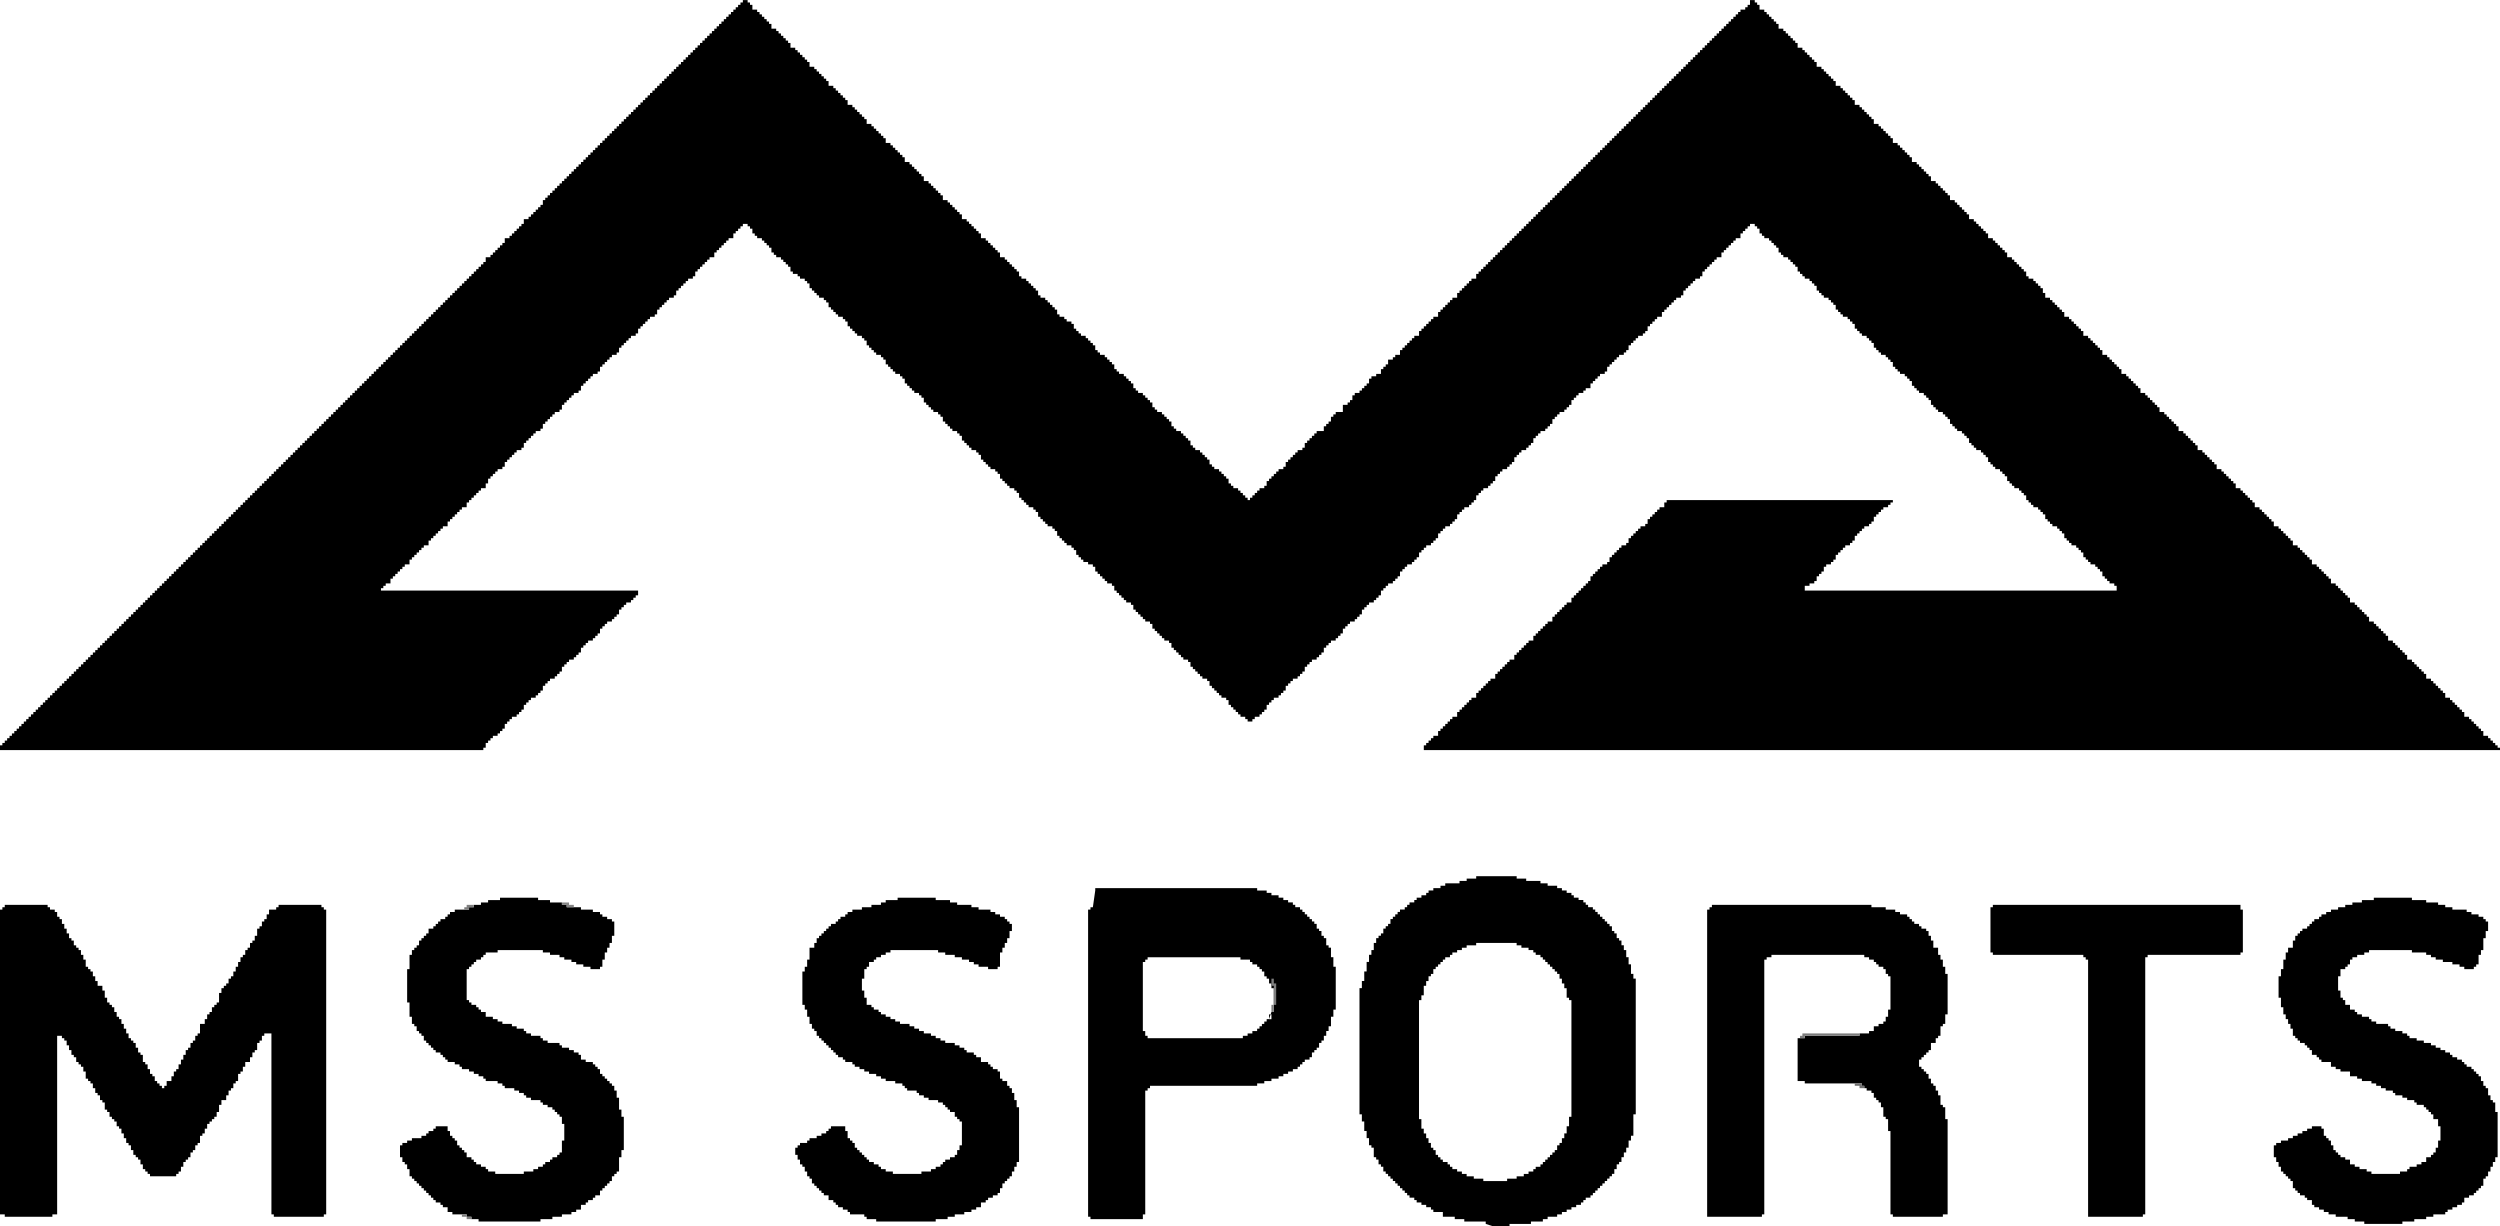 <?xml version="1.0" encoding="UTF-8"?>
<!DOCTYPE svg PUBLIC "-//W3C//DTD SVG 1.1//EN" "http://www.w3.org/Graphics/SVG/1.1/DTD/svg11.dtd">
<!-- Creator: CorelDRAW 2017 -->
<svg xmlns="http://www.w3.org/2000/svg" xml:space="preserve" width="127mm" height="62.3mm" version="1.1" style="shape-rendering:geometricPrecision; text-rendering:geometricPrecision; image-rendering:optimizeQuality; fill-rule:evenodd; clip-rule:evenodd"
viewBox="0 0 1050 515"
 xmlns:xlink="http://www.w3.org/1999/xlink">
 <defs>
  <style type="text/css">
   <![CDATA[
    .fil0 {fill:black}
    .fil5 {fill:#717171}
    .fil1 {fill:#7C7C7C}
    .fil2 {fill:#7E7E7E}
    .fil4 {fill:#7F7F7F}
    .fil3 {fill:#858585}
   ]]>
  </style>
 </defs>
 <g id="Layer_x0020_1">
  <g id="_1874160366080">
   <polygon class="fil0" points="0,315 203,315 203,314 204,314 204,313 204,313 204,312 205,312 205,311 206,311 206,310 207,310 207,309 208,309 208,309 209,309 209,308 210,308 210,307 211,307 211,306 212,306 212,305 212,305 212,304 213,304 213,303 214,303 214,302 215,302 215,301 216,301 216,301 217,301 217,300 218,300 218,299 219,299 219,298 220,298 220,297 220,297 220,296 221,296 221,295 222,295 222,294 223,294 223,293 224,293 224,293 225,293 225,292 226,292 226,291 227,291 227,290 228,290 228,289 228,289 228,288 229,288 229,287 230,287 230,286 231,286 231,285 232,285 232,285 233,285 233,284 234,284 234,283 235,283 235,282 236,282 236,281 236,281 236,280 237,280 237,279 238,279 238,278 239,278 239,277 240,277 240,277 241,277 241,276 242,276 242,275 243,275 243,274 244,274 244,273 244,273 244,272 245,272 245,271 246,271 246,270 247,270 247,269 248,269 248,269 249,269 249,268 250,268 250,267 251,267 251,266 252,266 252,265 252,265 252,264 253,264 253,263 254,263 254,262 255,262 255,261 256,261 256,261 257,261 257,260 258,260 258,259 259,259 259,258 260,258 260,257 260,257 260,256 261,256 261,255 262,255 262,254 263,254 263,253 264,253 264,253 265,253 265,252 266,252 266,251 267,251 267,250 268,250 268,249 268,249 268,248 160,248 160,247 161,247 161,246 162,246 162,245 163,245 163,245 164,245 164,244 164,244 164,243 165,243 165,242 166,242 166,241 167,241 167,240 168,240 168,239 169,239 169,238 170,238 170,237 171,237 171,237 172,237 172,236 172,236 172,235 173,235 173,234 174,234 174,233 175,233 175,232 176,232 176,231 177,231 177,230 178,230 178,229 179,229 179,229 180,229 180,228 180,228 180,227 181,227 181,226 182,226 182,225 183,225 183,224 184,224 184,223 185,223 185,222 186,222 186,221 187,221 187,221 188,221 188,220 188,220 188,219 189,219 189,218 190,218 190,217 191,217 191,216 192,216 192,215 193,215 193,214 194,214 194,213 195,213 195,213 196,213 196,212 196,212 196,211 197,211 197,210 198,210 198,209 199,209 199,208 200,208 200,207 201,207 201,206 202,206 202,205 203,205 203,205 204,205 204,204 204,204 204,203 205,203 205,201 206,201 206,200 207,200 207,199 208,199 208,198 209,198 209,197 210,197 210,197 211,197 211,196 212,196 212,195 212,195 212,194 213,194 213,193 214,193 214,192 215,192 215,191 216,191 216,190 217,190 217,189 218,189 218,189 219,189 219,188 220,188 220,187 220,187 220,186 221,186 221,185 222,185 222,184 223,184 223,183 224,183 224,182 225,182 225,181 226,181 226,181 227,181 227,180 228,180 228,179 228,179 228,178 229,178 229,177 230,177 230,176 231,176 231,175 232,175 232,174 233,174 233,173 234,173 234,173 235,173 235,172 236,172 236,171 236,171 236,170 237,170 237,169 238,169 238,168 239,168 239,167 240,167 240,166 241,166 241,165 242,165 242,165 243,165 243,164 244,164 244,163 244,163 244,162 245,162 245,161 246,161 246,160 247,160 247,159 248,159 248,158 249,158 249,157 250,157 250,157 251,157 251,156 252,156 252,155 252,155 252,154 253,154 253,153 254,153 254,152 255,152 255,151 256,151 256,150 257,150 257,149 258,149 258,149 259,149 259,148 260,148 260,147 260,147 260,146 261,146 261,145 262,145 262,144 263,144 263,143 264,143 264,142 265,142 265,141 266,141 266,141 267,141 267,140 268,140 268,139 268,139 268,138 269,138 269,137 270,137 270,136 271,136 271,135 272,135 272,134 273,134 273,133 274,133 274,133 275,133 275,132 276,132 276,131 276,131 276,130 277,130 277,129 278,129 278,128 279,128 279,127 280,127 280,126 281,126 281,125 282,125 282,125 283,125 283,124 284,124 284,123 284,123 284,122 285,122 285,121 286,121 286,120 287,120 287,119 288,119 288,118 289,118 289,117 290,117 290,117 291,117 291,116 292,116 292,115 292,115 292,114 293,114 293,113 294,113 294,112 295,112 295,111 296,111 296,110 297,110 297,109 298,109 298,108 299,108 299,108 300,108 300,107 300,107 300,106 301,106 301,105 302,105 302,104 303,104 303,103 304,103 304,102 305,102 305,101 306,101 306,100 307,100 307,100 308,100 308,99 308,99 308,98 309,98 309,97 310,97 310,96 311,96 311,95 312,95 312,94 314,94 314,95 315,95 315,96 316,96 316,97 316,97 316,98 317,98 317,99 318,99 318,100 319,100 319,100 320,100 320,101 321,101 321,102 322,102 322,103 323,103 323,104 324,104 324,105 324,105 324,106 325,106 325,107 326,107 326,108 327,108 327,108 328,108 328,109 329,109 329,110 330,110 330,111 331,111 331,112 332,112 332,113 332,113 332,114 333,114 333,115 335,115 335,116 336,116 336,117 337,117 337,117 338,117 338,118 339,118 339,119 340,119 340,120 340,120 340,121 341,121 341,122 342,122 342,123 343,123 343,124 344,124 344,125 345,125 345,125 346,125 346,126 347,126 347,127 348,127 348,128 348,128 348,129 349,129 349,130 350,130 350,131 351,131 351,132 352,132 352,133 353,133 353,133 354,133 354,134 355,134 355,135 356,135 356,136 356,136 356,137 357,137 357,138 358,138 358,139 359,139 359,140 360,140 360,141 361,141 361,141 362,141 362,142 363,142 363,143 364,143 364,144 364,144 364,145 365,145 365,146 366,146 366,147 367,147 367,148 368,148 368,149 369,149 369,149 370,149 370,150 371,150 371,151 372,151 372,152 372,152 372,153 373,153 373,154 374,154 374,155 375,155 375,156 376,156 376,157 377,157 377,157 378,157 378,158 379,158 379,159 380,159 380,160 380,160 380,161 381,161 381,162 382,162 382,163 383,163 383,164 384,164 384,165 385,165 385,165 386,165 386,166 387,166 387,167 388,167 388,168 388,168 388,169 389,169 389,170 390,170 390,171 391,171 391,172 392,172 392,173 393,173 393,173 394,173 394,174 395,174 395,175 396,175 396,176 396,176 396,177 397,177 397,178 398,178 398,179 399,179 399,180 400,180 400,181 401,181 401,181 402,181 402,182 403,182 403,183 404,183 404,184 404,184 404,185 405,185 405,186 406,186 406,187 407,187 407,188 408,188 408,189 409,189 409,189 410,189 410,190 411,190 411,191 412,191 412,192 412,192 412,193 413,193 413,194 414,194 414,195 415,195 415,196 416,196 416,197 417,197 417,197 418,197 418,198 419,198 419,199 420,199 420,200 420,200 420,201 421,201 421,202 422,202 422,203 423,203 423,204 424,204 424,205 425,205 425,205 426,205 426,206 427,206 427,207 428,207 428,208 428,208 428,209 429,209 429,210 430,210 430,211 431,211 431,212 432,212 432,213 433,213 433,213 434,213 434,214 435,214 435,215 436,215 436,216 436,216 436,217 437,217 437,218 438,218 438,219 439,219 439,220 440,220 440,221 441,221 441,221 442,221 442,222 443,222 443,223 444,223 444,224 444,224 444,225 445,225 445,226 446,226 446,227 447,227 447,228 448,228 448,229 449,229 449,229 450,229 450,230 451,230 451,231 452,231 452,232 452,232 452,233 453,233 453,234 454,234 454,235 455,235 455,236 457,236 457,237 458,237 458,237 459,237 459,238 460,238 460,239 460,239 460,240 461,240 461,241 462,241 462,242 463,242 463,243 464,243 464,244 465,244 465,245 466,245 466,245 467,245 467,246 468,246 468,247 468,247 468,248 469,248 469,249 470,249 470,250 471,250 471,251 472,251 472,252 473,252 473,253 474,253 474,253 475,253 475,254 476,254 476,255 476,255 476,256 477,256 477,257 478,257 478,258 479,258 479,259 480,259 480,260 481,260 481,261 482,261 482,261 483,261 483,262 484,262 484,263 484,263 484,264 485,264 485,265 486,265 486,266 487,266 487,267 488,267 488,268 489,268 489,269 490,269 490,269 491,269 491,270 492,270 492,271 492,271 492,272 493,272 493,273 494,273 494,274 495,274 495,275 496,275 496,276 497,276 497,277 498,277 498,277 499,277 499,278 500,278 500,279 500,279 500,280 501,280 501,281 502,281 502,282 503,282 503,283 504,283 504,284 505,284 505,285 506,285 506,285 507,285 507,286 508,286 508,287 508,287 508,288 509,288 509,289 510,289 510,290 511,290 511,291 512,291 512,292 513,292 513,293 514,293 514,293 515,293 515,294 516,294 516,295 516,295 516,296 517,296 517,297 518,297 518,298 519,298 519,299 520,299 520,300 521,300 521,301 522,301 522,301 523,301 523,302 524,302 524,303 526,303 526,302 527,302 527,301 528,301 528,301 529,301 529,300 530,300 530,299 531,299 531,298 532,298 532,297 532,297 532,296 533,296 533,295 534,295 534,294 535,294 535,293 536,293 536,293 537,293 537,292 538,292 538,291 539,291 539,290 540,290 540,289 540,289 540,288 541,288 541,287 542,287 542,286 543,286 543,285 544,285 544,285 545,285 545,284 546,284 546,283 547,283 547,282 548,282 548,281 548,281 548,280 549,280 549,279 550,279 550,278 551,278 551,277 552,277 552,277 553,277 553,276 554,276 554,275 555,275 555,274 556,274 556,273 556,273 556,272 557,272 557,271 558,271 558,270 559,270 559,269 560,269 560,269 561,269 561,268 562,268 562,267 563,267 563,266 564,266 564,265 564,265 564,264 565,264 565,263 566,263 566,262 567,262 567,261 568,261 568,261 569,261 569,260 570,260 570,259 571,259 571,258 572,258 572,257 572,257 572,256 573,256 573,255 574,255 574,254 575,254 575,253 576,253 576,253 577,253 577,252 578,252 578,251 579,251 579,250 580,250 580,249 580,249 580,248 581,248 581,247 582,247 582,246 583,246 583,245 584,245 584,245 585,245 585,244 586,244 586,243 587,243 587,242 588,242 588,241 588,241 588,240 589,240 589,239 590,239 590,238 591,238 591,237 592,237 592,237 593,237 593,236 594,236 594,235 595,235 595,234 596,234 596,233 596,233 596,232 597,232 597,231 598,231 598,230 599,230 599,229 600,229 600,229 601,229 601,228 602,228 602,227 603,227 603,226 604,226 604,225 604,225 604,224 605,224 605,223 606,223 606,222 607,222 607,221 608,221 608,221 609,221 609,220 610,220 610,219 611,219 611,218 612,218 612,217 612,217 612,216 613,216 613,215 614,215 614,214 615,214 615,213 616,213 616,213 617,213 617,212 618,212 618,211 619,211 619,210 620,210 620,209 620,209 620,208 621,208 621,207 622,207 622,206 623,206 623,205 624,205 624,205 625,205 625,204 626,204 626,203 627,203 627,202 628,202 628,201 628,201 628,200 629,200 629,199 630,199 630,198 631,198 631,197 632,197 632,197 633,197 633,196 634,196 634,195 635,195 635,194 636,194 636,193 636,193 636,192 637,192 637,191 638,191 638,190 639,190 639,189 640,189 640,189 641,189 641,188 642,188 642,187 643,187 643,186 644,186 644,185 644,185 644,184 645,184 645,183 646,183 646,182 647,182 647,181 648,181 648,181 649,181 649,180 650,180 650,179 651,179 651,178 652,178 652,177 652,177 652,176 653,176 653,175 654,175 654,174 655,174 655,173 656,173 656,173 657,173 657,172 658,172 658,171 659,171 659,170 660,170 660,169 660,169 660,168 661,168 661,167 662,167 662,166 663,166 663,165 664,165 664,165 665,165 665,164 666,164 666,163 668,163 668,162 668,162 668,161 669,161 669,160 670,160 670,159 671,159 671,158 672,158 672,157 673,157 673,157 674,157 674,156 675,156 675,154 676,154 676,153 677,153 677,152 678,152 678,151 679,151 679,150 680,150 680,149 681,149 681,149 682,149 682,148 683,148 683,147 684,147 684,146 684,146 684,145 685,145 685,144 686,144 686,143 687,143 687,142 688,142 688,141 689,141 689,141 690,141 690,140 691,140 691,139 692,139 692,138 692,138 692,137 693,137 693,136 694,136 694,135 695,135 695,134 696,134 696,133 697,133 697,133 698,133 698,131 699,131 699,130 700,130 700,129 701,129 701,128 702,128 702,127 703,127 703,126 704,126 704,125 705,125 705,125 706,125 706,124 707,124 707,123 707,123 707,122 708,122 708,121 709,121 709,120 710,120 710,119 711,119 711,118 712,118 712,117 713,117 713,117 714,117 714,116 715,116 715,115 715,115 715,114 716,114 716,113 717,113 717,112 718,112 718,111 719,111 719,110 720,110 720,109 721,109 721,108 722,108 722,108 723,108 723,107 723,107 723,106 724,106 724,105 725,105 725,104 726,104 726,103 727,103 727,102 728,102 728,101 729,101 729,100 730,100 730,100 731,100 731,99 731,99 731,98 732,98 732,97 733,97 733,96 734,96 734,95 735,95 735,94 737,94 737,95 738,95 738,96 739,96 739,97 739,97 739,98 740,98 740,99 741,99 741,100 742,100 742,100 743,100 743,101 744,101 744,102 745,102 745,103 746,103 746,104 747,104 747,105 747,105 747,106 748,106 748,107 749,107 749,108 750,108 750,108 751,108 751,109 752,109 752,110 753,110 753,111 754,111 754,112 755,112 755,113 755,113 755,114 756,114 756,115 757,115 757,116 758,116 758,117 759,117 759,117 760,117 760,118 761,118 761,119 762,119 762,120 763,120 763,121 763,121 763,122 764,122 764,123 765,123 765,124 766,124 766,125 767,125 767,125 768,125 768,126 769,126 769,127 770,127 770,128 771,128 771,129 771,129 771,130 772,130 772,131 773,131 773,132 774,132 774,133 775,133 775,133 776,133 776,134 777,134 777,135 778,135 778,136 779,136 779,137 779,137 779,138 780,138 780,139 781,139 781,140 782,140 782,141 783,141 783,141 784,141 784,142 785,142 785,143 786,143 786,144 787,144 787,145 787,145 787,146 788,146 788,147 789,147 789,148 790,148 790,149 791,149 791,149 792,149 792,150 793,150 793,151 794,151 794,152 795,152 795,153 795,153 795,154 796,154 796,155 797,155 797,156 798,156 798,157 799,157 799,157 800,157 800,158 801,158 801,159 802,159 802,160 803,160 803,161 803,161 803,162 804,162 804,163 805,163 805,164 806,164 806,165 807,165 807,165 808,165 808,166 809,166 809,167 810,167 810,168 811,168 811,169 811,169 811,170 812,170 812,171 813,171 813,172 814,172 814,173 815,173 815,173 816,173 816,174 817,174 817,175 818,175 818,176 819,176 819,177 819,177 819,178 820,178 820,179 821,179 821,180 822,180 822,181 823,181 823,181 824,181 824,182 825,182 825,183 826,183 826,184 827,184 827,185 827,185 827,186 828,186 828,187 829,187 829,188 830,188 830,189 831,189 831,189 832,189 832,190 833,190 833,191 834,191 834,192 835,192 835,193 835,193 835,194 836,194 836,195 837,195 837,196 838,196 838,197 839,197 839,197 840,197 840,198 841,198 841,199 842,199 842,200 843,200 843,201 843,201 843,202 844,202 844,203 845,203 845,204 846,204 846,205 847,205 847,205 848,205 848,206 849,206 849,207 850,207 850,208 851,208 851,209 851,209 851,210 852,210 852,211 853,211 853,212 854,212 854,213 855,213 855,213 856,213 856,214 857,214 857,215 858,215 858,216 859,216 859,217 859,217 859,218 860,218 860,219 861,219 861,220 862,220 862,221 863,221 863,221 864,221 864,222 865,222 865,223 866,223 866,224 867,224 867,225 867,225 867,226 868,226 868,227 869,227 869,228 870,228 870,229 871,229 871,229 872,229 872,230 873,230 873,231 874,231 874,232 875,232 875,233 875,233 875,234 876,234 876,235 877,235 877,236 878,236 878,237 879,237 879,237 880,237 880,238 881,238 881,239 882,239 882,240 883,240 883,241 883,241 883,242 884,242 884,243 885,243 885,244 886,244 886,245 887,245 887,245 888,245 888,246 889,246 889,248 758,248 758,246 760,246 760,245 761,245 761,245 762,245 762,244 763,244 763,243 763,243 763,242 764,242 764,241 765,241 765,240 766,240 766,238 767,238 767,237 768,237 768,237 769,237 769,236 770,236 770,235 771,235 771,234 771,234 771,233 772,233 772,232 773,232 773,231 774,231 774,230 775,230 775,229 776,229 776,229 777,229 777,228 778,228 778,227 779,227 779,226 779,226 779,225 780,225 780,224 781,224 781,223 782,223 782,222 783,222 783,221 784,221 784,221 785,221 785,220 786,220 786,219 787,219 787,218 787,218 787,217 788,217 788,216 789,216 789,215 790,215 790,214 791,214 791,213 792,213 792,213 793,213 793,212 794,212 794,211 795,211 795,210 700,210 700,211 699,211 699,212 699,212 699,213 698,213 698,213 697,213 697,214 696,214 696,215 695,215 695,216 694,216 694,217 693,217 693,218 692,218 692,219 692,219 692,220 691,220 691,221 690,221 690,221 689,221 689,222 688,222 688,223 687,223 687,224 686,224 686,225 685,225 685,226 684,226 684,227 684,227 684,228 683,228 683,229 682,229 682,229 681,229 681,230 680,230 680,231 679,231 679,232 678,232 678,233 677,233 677,234 676,234 676,235 676,235 676,236 675,236 675,237 674,237 674,237 673,237 673,238 672,238 672,239 671,239 671,240 670,240 670,241 669,241 669,242 668,242 668,243 668,243 668,244 667,244 667,245 666,245 666,246 665,246 665,247 664,247 664,248 663,248 663,249 662,249 662,250 661,250 661,251 660,251 660,252 660,252 660,253 659,253 659,253 658,253 658,254 657,254 657,255 656,255 656,256 655,256 655,257 654,257 654,258 653,258 653,259 652,259 652,260 652,260 652,261 651,261 651,261 650,261 650,262 649,262 649,263 648,263 648,264 647,264 647,265 646,265 646,266 645,266 645,267 644,267 644,268 644,268 644,269 643,269 643,269 642,269 642,270 641,270 641,271 640,271 640,272 639,272 639,273 638,273 638,274 637,274 637,275 636,275 636,276 636,276 636,277 635,277 635,277 634,277 634,278 633,278 633,279 632,279 632,280 631,280 631,281 630,281 630,282 629,282 629,283 628,283 628,284 628,284 628,285 627,285 627,285 626,285 626,286 625,286 625,287 624,287 624,288 623,288 623,289 622,289 622,290 621,290 621,291 620,291 620,292 620,292 620,293 619,293 619,293 618,293 618,294 617,294 617,295 616,295 616,296 615,296 615,297 614,297 614,298 613,298 613,299 612,299 612,300 612,300 612,301 611,301 611,301 610,301 610,302 609,302 609,303 608,303 608,304 607,304 607,305 606,305 606,306 605,306 605,307 604,307 604,308 604,308 604,309 603,309 603,309 602,309 602,310 601,310 601,311 600,311 600,312 599,312 599,313 598,313 598,315 1050,315 1050,314 1049,314 1049,313 1048,313 1048,312 1047,312 1047,311 1046,311 1046,310 1045,310 1045,309 1044,309 1044,309 1043,309 1043,308 1043,308 1043,307 1042,307 1042,306 1041,306 1041,305 1040,305 1040,304 1039,304 1039,303 1038,303 1038,302 1037,302 1037,301 1036,301 1036,301 1035,301 1035,300 1035,300 1035,299 1034,299 1034,298 1033,298 1033,297 1032,297 1032,296 1031,296 1031,295 1030,295 1030,294 1029,294 1029,293 1028,293 1028,293 1027,293 1027,292 1027,292 1027,291 1026,291 1026,290 1025,290 1025,289 1024,289 1024,288 1023,288 1023,287 1022,287 1022,286 1021,286 1021,285 1020,285 1020,285 1019,285 1019,284 1019,284 1019,283 1018,283 1018,282 1017,282 1017,281 1016,281 1016,280 1015,280 1015,279 1014,279 1014,278 1013,278 1013,277 1012,277 1012,277 1011,277 1011,276 1011,276 1011,275 1010,275 1010,274 1009,274 1009,273 1008,273 1008,272 1007,272 1007,271 1006,271 1006,270 1005,270 1005,269 1004,269 1004,269 1003,269 1003,268 1003,268 1003,267 1002,267 1002,266 1001,266 1001,265 1000,265 1000,264 999,264 999,263 998,263 998,262 997,262 997,261 996,261 996,261 995,261 995,260 995,260 995,259 994,259 994,258 993,258 993,257 992,257 992,256 991,256 991,255 990,255 990,254 989,254 989,253 988,253 988,253 987,253 987,252 987,252 987,251 986,251 986,250 985,250 985,249 984,249 984,248 983,248 983,247 982,247 982,246 981,246 981,245 980,245 980,245 979,245 979,244 979,244 979,243 978,243 978,242 977,242 977,241 976,241 976,240 975,240 975,239 974,239 974,238 973,238 973,237 972,237 972,237 971,237 971,236 971,236 971,235 970,235 970,234 969,234 969,233 968,233 968,232 967,232 967,231 966,231 966,230 965,230 965,229 964,229 964,229 963,229 963,228 963,228 963,227 962,227 962,226 961,226 961,225 960,225 960,224 959,224 959,223 958,223 958,222 957,222 957,221 956,221 956,221 955,221 955,220 955,220 955,219 954,219 954,218 953,218 953,217 952,217 952,216 951,216 951,215 950,215 950,214 949,214 949,213 948,213 948,213 947,213 947,212 947,212 947,211 946,211 946,210 945,210 945,209 944,209 944,208 943,208 943,207 942,207 942,206 941,206 941,205 940,205 940,205 939,205 939,204 939,204 939,203 938,203 938,202 937,202 937,201 936,201 936,200 935,200 935,199 934,199 934,198 933,198 933,197 932,197 932,197 931,197 931,196 931,196 931,195 930,195 930,194 929,194 929,193 928,193 928,192 927,192 927,191 926,191 926,190 925,190 925,189 924,189 924,189 923,189 923,188 923,188 923,187 922,187 922,186 921,186 921,185 920,185 920,184 919,184 919,183 918,183 918,182 917,182 917,181 916,181 916,181 915,181 915,180 915,180 915,179 914,179 914,178 913,178 913,177 912,177 912,176 911,176 911,175 910,175 910,174 909,174 909,173 908,173 908,173 907,173 907,172 907,172 907,171 906,171 906,170 905,170 905,169 904,169 904,168 903,168 903,167 902,167 902,166 901,166 901,165 900,165 900,165 899,165 899,164 899,164 899,163 898,163 898,162 897,162 897,161 896,161 896,160 895,160 895,159 894,159 894,158 893,158 893,157 892,157 892,157 891,157 891,156 891,156 891,155 890,155 890,154 889,154 889,153 888,153 888,152 887,152 887,151 886,151 886,150 885,150 885,149 884,149 884,149 883,149 883,148 883,148 883,147 882,147 882,146 881,146 881,145 880,145 880,144 879,144 879,143 878,143 878,142 877,142 877,141 876,141 876,141 875,141 875,140 875,140 875,139 874,139 874,138 873,138 873,137 872,137 872,136 871,136 871,135 870,135 870,134 869,134 869,133 868,133 868,133 867,133 867,132 867,132 867,131 866,131 866,130 865,130 865,129 864,129 864,128 863,128 863,127 862,127 862,126 861,126 861,125 860,125 860,125 859,125 859,124 859,124 859,123 858,123 858,121 857,121 857,120 856,120 856,119 855,119 855,118 854,118 854,117 853,117 853,117 852,117 852,116 851,116 851,115 851,115 851,114 850,114 850,113 849,113 849,112 848,112 848,111 847,111 847,110 846,110 846,109 845,109 845,108 844,108 844,108 843,108 843,107 843,107 843,106 842,106 842,105 841,105 841,104 840,104 840,103 839,103 839,102 838,102 838,101 837,101 837,100 836,100 836,100 835,100 835,99 835,99 835,98 834,98 834,97 833,97 833,96 832,96 832,95 831,95 831,94 830,94 830,93 829,93 829,92 828,92 828,92 827,92 827,91 827,91 827,90 826,90 826,89 825,89 825,88 824,88 824,87 823,87 823,86 822,86 822,85 821,85 821,84 820,84 820,84 819,84 819,83 819,83 819,82 818,82 818,81 817,81 817,80 816,80 816,79 815,79 815,78 814,78 814,77 813,77 813,76 812,76 812,76 811,76 811,75 811,75 811,74 810,74 810,73 809,73 809,72 808,72 808,71 807,71 807,70 806,70 806,69 805,69 805,68 804,68 804,68 803,68 803,67 803,67 803,66 802,66 802,65 801,65 801,64 800,64 800,63 799,63 799,62 798,62 798,61 797,61 797,60 796,60 796,60 795,60 795,59 795,59 795,58 794,58 794,57 793,57 793,56 792,56 792,55 791,55 791,54 790,54 790,53 789,53 789,52 788,52 788,52 787,52 787,51 787,51 787,50 786,50 786,49 785,49 785,48 784,48 784,47 783,47 783,46 782,46 782,45 781,45 781,44 780,44 780,44 779,44 779,43 779,43 779,42 778,42 778,41 777,41 777,40 776,40 776,39 775,39 775,38 774,38 774,37 773,37 773,36 772,36 772,36 771,36 771,35 771,35 771,34 770,34 770,33 769,33 769,32 768,32 768,31 767,31 767,30 766,30 766,29 765,29 765,28 764,28 764,28 763,28 763,27 763,27 763,26 762,26 762,25 761,25 761,24 760,24 760,23 759,23 759,22 758,22 758,21 757,21 757,20 756,20 756,20 755,20 755,19 755,19 755,18 754,18 754,17 753,17 753,16 752,16 752,15 751,15 751,14 750,14 750,13 749,13 749,12 748,12 748,12 747,12 747,11 747,11 747,10 746,10 746,9 745,9 745,8 744,8 744,7 743,7 743,6 742,6 742,5 741,5 741,4 740,4 740,4 739,4 739,3 739,3 739,2 738,2 738,1 737,1 737,0 735,0 735,2 734,2 734,3 733,3 733,4 732,4 732,4 731,4 731,5 730,5 730,6 729,6 729,7 728,7 728,8 727,8 727,9 726,9 726,10 725,10 725,11 724,11 724,12 723,12 723,12 723,12 723,13 722,13 722,14 721,14 721,15 720,15 720,16 719,16 719,17 718,17 718,18 717,18 717,19 716,19 716,20 715,20 715,20 715,20 715,21 714,21 714,22 713,22 713,23 712,23 712,24 711,24 711,25 710,25 710,26 709,26 709,27 708,27 708,28 707,28 707,28 707,28 707,29 706,29 706,30 705,30 705,31 704,31 704,32 703,32 703,33 702,33 702,34 701,34 701,35 700,35 700,36 699,36 699,36 699,36 699,37 698,37 698,38 697,38 697,39 696,39 696,40 695,40 695,41 694,41 694,42 693,42 693,43 692,43 692,44 692,44 692,44 691,44 691,45 690,45 690,46 689,46 689,47 688,47 688,48 687,48 687,49 686,49 686,50 685,50 685,51 684,51 684,52 684,52 684,52 683,52 683,53 682,53 682,54 681,54 681,55 680,55 680,56 679,56 679,57 678,57 678,58 677,58 677,59 676,59 676,60 676,60 676,60 675,60 675,61 674,61 674,62 673,62 673,63 672,63 672,64 671,64 671,65 670,65 670,66 669,66 669,67 668,67 668,68 668,68 668,68 667,68 667,69 666,69 666,70 665,70 665,71 664,71 664,72 663,72 663,73 662,73 662,74 661,74 661,75 660,75 660,76 660,76 660,76 659,76 659,77 658,77 658,78 657,78 657,79 656,79 656,80 655,80 655,81 654,81 654,82 653,82 653,83 652,83 652,84 652,84 652,84 651,84 651,85 650,85 650,86 649,86 649,87 648,87 648,88 647,88 647,89 646,89 646,90 645,90 645,91 644,91 644,92 644,92 644,92 643,92 643,93 642,93 642,94 641,94 641,95 640,95 640,96 639,96 639,97 638,97 638,98 637,98 637,99 636,99 636,100 636,100 636,100 635,100 635,101 634,101 634,102 633,102 633,103 632,103 632,104 631,104 631,105 630,105 630,106 629,106 629,107 628,107 628,108 628,108 628,108 627,108 627,109 626,109 626,110 625,110 625,111 624,111 624,112 623,112 623,113 622,113 622,114 621,114 621,115 620,115 620,116 620,116 620,117 619,117 619,117 618,117 618,118 617,118 617,119 616,119 616,120 615,120 615,121 614,121 614,122 613,122 613,123 612,123 612,124 612,124 612,125 611,125 611,125 610,125 610,126 609,126 609,127 608,127 608,128 607,128 607,129 606,129 606,130 605,130 605,131 604,131 604,132 604,132 604,133 603,133 603,133 602,133 602,134 601,134 601,135 600,135 600,136 599,136 599,137 598,137 598,138 597,138 597,139 596,139 596,140 596,140 596,141 595,141 595,141 594,141 594,142 593,142 593,143 592,143 592,144 591,144 591,145 590,145 590,146 589,146 589,147 588,147 588,148 588,148 588,149 587,149 587,149 586,149 586,150 585,150 585,151 583,151 583,153 582,153 582,154 581,154 581,155 580,155 580,156 580,156 580,157 579,157 579,157 578,157 578,158 576,158 576,159 575,159 575,161 574,161 574,162 573,162 573,163 572,163 572,164 571,164 571,165 569,165 569,166 568,166 568,168 567,168 567,169 566,169 566,170 564,170 564,172 564,172 564,173 563,173 563,173 561,173 561,174 560,174 560,175 559,175 559,177 558,177 558,178 557,178 557,179 556,179 556,180 556,180 556,181 554,181 554,181 553,181 553,182 552,182 552,183 551,183 551,184 550,184 550,185 549,185 549,186 548,186 548,187 548,187 548,188 547,188 547,189 546,189 546,189 545,189 545,190 544,190 544,191 543,191 543,192 542,192 542,193 541,193 541,194 540,194 540,195 540,195 540,196 539,196 539,197 538,197 538,197 537,197 537,198 536,198 536,199 535,199 535,200 534,200 534,201 533,201 533,202 532,202 532,203 532,203 532,204 531,204 531,205 530,205 530,205 529,205 529,206 528,206 528,207 527,207 527,208 526,208 526,209 525,209 525,210 524,210 524,209 523,209 523,208 522,208 522,207 521,207 521,206 520,206 520,205 519,205 519,205 518,205 518,204 517,204 517,203 516,203 516,202 516,202 516,201 515,201 515,200 514,200 514,199 513,199 513,198 512,198 512,197 511,197 511,197 510,197 510,196 509,196 509,195 508,195 508,194 508,194 508,193 507,193 507,192 506,192 506,191 505,191 505,190 504,190 504,189 503,189 503,189 502,189 502,188 501,188 501,187 500,187 500,186 500,186 500,185 499,185 499,184 498,184 498,183 497,183 497,182 496,182 496,181 495,181 495,181 494,181 494,180 493,180 493,179 492,179 492,178 492,178 492,177 491,177 491,176 490,176 490,175 489,175 489,174 488,174 488,173 487,173 487,173 486,173 486,172 485,172 485,171 484,171 484,170 484,170 484,169 483,169 483,168 482,168 482,167 481,167 481,166 480,166 480,165 479,165 479,165 478,165 478,164 477,164 477,163 476,163 476,162 476,162 476,161 475,161 475,160 474,160 474,159 473,159 473,158 472,158 472,157 471,157 471,157 470,157 470,156 469,156 469,155 468,155 468,154 468,154 468,153 467,153 467,152 466,152 466,151 465,151 465,150 464,150 464,149 463,149 463,149 462,149 462,148 461,148 461,147 460,147 460,146 460,146 460,145 459,145 459,144 458,144 458,143 457,143 457,142 456,142 456,141 455,141 455,141 454,141 454,140 453,140 453,139 452,139 452,138 451,138 451,136 450,136 450,135 448,135 448,134 447,134 447,133 446,133 446,133 445,133 445,132 444,132 444,131 444,131 444,130 443,130 443,129 442,129 442,128 441,128 441,127 440,127 440,126 439,126 439,125 438,125 438,125 437,125 437,124 436,124 436,123 436,123 436,122 435,122 435,121 434,121 434,120 433,120 433,119 432,119 432,118 431,118 431,117 430,117 430,117 429,117 429,116 428,116 428,115 428,115 428,114 427,114 427,113 426,113 426,112 425,112 425,111 424,111 424,110 423,110 423,109 422,109 422,108 421,108 421,108 420,108 420,107 420,107 420,106 419,106 419,105 418,105 418,104 417,104 417,103 416,103 416,102 415,102 415,101 414,101 414,100 413,100 413,100 412,100 412,99 412,99 412,98 411,98 411,97 410,97 410,96 409,96 409,95 408,95 408,94 407,94 407,93 406,93 406,92 405,92 405,92 404,92 404,91 404,91 404,90 403,90 403,89 402,89 402,88 401,88 401,87 400,87 400,86 399,86 399,85 398,85 398,84 397,84 397,84 396,84 396,83 396,83 396,82 395,82 395,81 394,81 394,80 393,80 393,79 392,79 392,78 391,78 391,77 390,77 390,76 389,76 389,76 388,76 388,75 388,75 388,74 387,74 387,73 386,73 386,72 385,72 385,71 384,71 384,70 383,70 383,69 382,69 382,68 381,68 381,68 380,68 380,67 380,67 380,66 379,66 379,65 378,65 378,64 377,64 377,63 376,63 376,62 375,62 375,61 374,61 374,60 373,60 373,60 372,60 372,59 372,59 372,58 371,58 371,57 370,57 370,56 369,56 369,55 368,55 368,54 367,54 367,53 366,53 366,52 365,52 365,52 364,52 364,51 364,51 364,50 363,50 363,49 362,49 362,48 361,48 361,47 360,47 360,46 359,46 359,45 358,45 358,44 357,44 357,44 356,44 356,43 356,43 356,42 355,42 355,41 354,41 354,40 353,40 353,39 352,39 352,38 351,38 351,37 350,37 350,36 349,36 349,36 348,36 348,35 348,35 348,34 347,34 347,33 346,33 346,32 345,32 345,31 344,31 344,30 343,30 343,29 342,29 342,28 341,28 341,28 340,28 340,27 340,27 340,26 339,26 339,25 338,25 338,24 337,24 337,23 336,23 336,22 335,22 335,21 334,21 334,20 333,20 333,20 332,20 332,19 332,19 332,18 331,18 331,17 330,17 330,16 329,16 329,15 328,15 328,14 327,14 327,13 326,13 326,12 325,12 325,12 324,12 324,11 324,11 324,10 323,10 323,9 322,9 322,8 321,8 321,7 320,7 320,6 319,6 319,5 318,5 318,4 317,4 317,4 316,4 316,3 316,3 316,2 315,2 315,1 314,1 314,0 312,0 312,1 311,1 311,2 310,2 310,3 309,3 309,4 308,4 308,4 308,4 308,5 307,5 307,6 306,6 306,7 305,7 305,8 304,8 304,9 303,9 303,10 302,10 302,11 301,11 301,12 300,12 300,12 300,12 300,13 299,13 299,14 298,14 298,15 297,15 297,16 296,16 296,17 295,17 295,18 294,18 294,19 293,19 293,20 292,20 292,20 292,20 292,21 291,21 291,22 290,22 290,23 289,23 289,24 288,24 288,25 287,25 287,26 286,26 286,27 285,27 285,28 284,28 284,28 284,28 284,29 283,29 283,30 282,30 282,31 281,31 281,32 280,32 280,33 279,33 279,34 278,34 278,35 277,35 277,36 276,36 276,36 276,36 276,37 275,37 275,38 274,38 274,39 273,39 273,40 272,40 272,41 271,41 271,42 270,42 270,43 269,43 269,44 268,44 268,44 268,44 268,45 267,45 267,46 266,46 266,47 265,47 265,48 264,48 264,49 263,49 263,50 262,50 262,51 261,51 261,52 260,52 260,52 260,52 260,53 259,53 259,54 258,54 258,55 257,55 257,56 256,56 256,57 255,57 255,58 254,58 254,59 253,59 253,60 252,60 252,60 252,60 252,61 251,61 251,62 250,62 250,63 249,63 249,64 248,64 248,65 247,65 247,66 246,66 246,67 245,67 245,68 244,68 244,68 244,68 244,69 243,69 243,70 242,70 242,71 241,71 241,72 240,72 240,73 239,73 239,74 238,74 238,75 237,75 237,76 236,76 236,76 236,76 236,77 235,77 235,78 234,78 234,79 233,79 233,80 232,80 232,81 231,81 231,82 230,82 230,83 229,83 229,84 228,84 228,84 228,84 228,86 227,86 227,87 226,87 226,88 225,88 225,89 224,89 224,90 223,90 223,91 222,91 222,92 221,92 221,92 220,92 220,93 220,93 220,94 219,94 219,95 218,95 218,96 217,96 217,97 216,97 216,98 215,98 215,99 214,99 214,100 213,100 213,100 212,100 212,101 212,101 212,102 211,102 211,103 210,103 210,104 209,104 209,105 208,105 208,106 207,106 207,107 206,107 206,108 205,108 205,108 204,108 204,109 204,109 204,110 203,110 203,111 202,111 202,112 201,112 201,113 200,113 200,114 199,114 199,115 198,115 198,116 197,116 197,117 196,117 196,117 196,117 196,118 195,118 195,119 194,119 194,120 193,120 193,121 192,121 192,122 191,122 191,123 190,123 190,124 189,124 189,125 188,125 188,125 188,125 188,126 187,126 187,127 186,127 186,128 185,128 185,129 184,129 184,130 183,130 183,131 182,131 182,132 181,132 181,133 180,133 180,133 180,133 180,134 179,134 179,135 178,135 178,136 177,136 177,137 176,137 176,138 175,138 175,139 174,139 174,140 173,140 173,141 172,141 172,141 172,141 172,142 171,142 171,143 170,143 170,144 169,144 169,145 168,145 168,146 167,146 167,147 166,147 166,148 165,148 165,149 164,149 164,149 164,149 164,150 163,150 163,151 162,151 162,152 161,152 161,153 160,153 160,154 159,154 159,155 158,155 158,156 157,156 157,157 156,157 156,157 156,157 156,158 155,158 155,159 154,159 154,160 153,160 153,161 152,161 152,162 151,162 151,163 150,163 150,164 149,164 149,165 148,165 148,165 148,165 148,166 147,166 147,167 146,167 146,168 145,168 145,169 144,169 144,170 143,170 143,171 142,171 142,172 141,172 141,173 140,173 140,173 140,173 140,174 139,174 139,175 138,175 138,176 137,176 137,177 136,177 136,178 135,178 135,179 134,179 134,180 133,180 133,181 132,181 132,181 132,181 132,182 131,182 131,183 130,183 130,184 129,184 129,185 128,185 128,186 127,186 127,187 126,187 126,188 125,188 125,189 124,189 124,189 124,189 124,190 123,190 123,191 122,191 122,192 121,192 121,193 120,193 120,194 119,194 119,195 118,195 118,196 117,196 117,197 116,197 116,197 116,197 116,198 115,198 115,199 114,199 114,200 113,200 113,201 112,201 112,202 111,202 111,203 110,203 110,204 109,204 109,205 108,205 108,205 108,205 108,206 107,206 107,207 106,207 106,208 105,208 105,209 104,209 104,210 103,210 103,211 102,211 102,212 101,212 101,213 100,213 100,213 100,213 100,214 99,214 99,215 98,215 98,216 97,216 97,217 96,217 96,218 95,218 95,219 94,219 94,220 93,220 93,221 92,221 92,221 92,221 92,222 91,222 91,223 90,223 90,224 89,224 89,225 88,225 88,226 87,226 87,227 86,227 86,228 85,228 85,229 84,229 84,229 84,229 84,230 83,230 83,231 82,231 82,232 81,232 81,233 80,233 80,234 79,234 79,235 78,235 78,236 77,236 77,237 76,237 76,237 76,237 76,238 75,238 75,239 74,239 74,240 73,240 73,241 72,241 72,242 71,242 71,243 70,243 70,244 69,244 69,245 68,245 68,245 68,245 68,246 67,246 67,247 66,247 66,248 65,248 65,249 64,249 64,250 63,250 63,251 62,251 62,252 61,252 61,253 60,253 60,253 60,253 60,254 59,254 59,255 58,255 58,256 57,256 57,257 56,257 56,258 55,258 55,259 54,259 54,260 53,260 53,261 52,261 52,261 52,261 52,262 51,262 51,263 50,263 50,264 49,264 49,265 48,265 48,266 47,266 47,267 46,267 46,268 45,268 45,269 44,269 44,269 44,269 44,270 43,270 43,271 42,271 42,272 41,272 41,273 40,273 40,274 39,274 39,275 38,275 38,276 37,276 37,277 36,277 36,277 36,277 36,278 35,278 35,279 34,279 34,280 33,280 33,281 32,281 32,282 31,282 31,283 30,283 30,284 29,284 29,285 28,285 28,285 28,285 28,286 27,286 27,287 26,287 26,288 25,288 25,289 24,289 24,290 23,290 23,291 22,291 22,292 21,292 21,293 20,293 20,293 20,293 20,294 19,294 19,295 18,295 18,296 17,296 17,297 16,297 16,298 15,298 15,299 14,299 14,300 13,300 13,301 12,301 12,301 12,301 12,302 11,302 11,303 10,303 10,304 9,304 9,305 8,305 8,306 7,306 7,307 6,307 6,308 5,308 5,309 4,309 4,309 4,309 4,310 3,310 3,311 2,311 2,312 1,312 1,313 0,313 "/>
   <polygon class="fil0" points="2,381 1,381 1,382 0,382 0,510 1,510 1,510 2,510 2,511 22,511 22,510 23,510 23,510 24,510 24,435 26,435 26,436 27,436 27,437 28,437 28,438 28,438 28,439 29,439 29,441 30,441 30,443 31,443 31,444 32,444 32,446 33,446 33,447 34,447 34,448 35,448 35,450 36,450 36,452 36,452 36,453 37,453 37,454 38,454 38,455 39,455 39,457 40,457 40,459 41,459 41,460 42,460 42,462 43,462 43,463 44,463 44,464 44,464 44,466 45,466 45,467 46,467 46,469 47,469 47,470 48,470 48,471 49,471 49,473 50,473 50,474 51,474 51,476 52,476 52,478 52,478 52,478 53,478 53,480 54,480 54,481 55,481 55,483 56,483 56,485 57,485 57,486 58,486 58,487 59,487 59,489 60,489 60,490 60,490 60,491 61,491 61,492 62,492 62,493 63,493 63,494 74,494 74,493 75,493 75,492 76,492 76,491 76,491 76,490 77,490 77,488 78,488 78,487 79,487 79,486 80,486 80,484 81,484 81,483 82,483 82,481 83,481 83,480 84,480 84,478 84,478 84,477 85,477 85,476 86,476 86,474 87,474 87,472 88,472 88,471 89,471 89,470 90,470 90,469 91,469 91,467 92,467 92,465 92,465 92,464 93,464 93,462 94,462 94,462 95,462 95,460 96,460 96,458 97,458 97,457 98,457 98,455 99,455 99,454 100,454 100,453 100,453 100,451 101,451 101,450 102,450 102,448 103,448 103,446 104,446 104,446 105,446 105,444 106,444 106,442 107,442 107,441 108,441 108,439 108,439 108,438 109,438 109,437 110,437 110,435 111,435 111,434 114,434 114,510 115,510 115,511 136,511 136,510 137,510 137,382 136,382 136,381 135,381 135,380 117,380 117,381 116,381 116,382 114,382 114,382 113,382 113,384 112,384 112,386 111,386 111,387 110,387 110,389 109,389 109,390 108,390 108,391 108,391 108,393 107,393 107,395 106,395 106,396 105,396 105,398 104,398 104,399 103,399 103,401 102,401 102,402 101,402 101,404 100,404 100,406 100,406 100,406 99,406 99,408 98,408 98,410 97,410 97,411 96,411 96,413 95,413 95,414 94,414 94,415 93,415 93,417 92,417 92,419 92,419 92,421 91,421 91,422 90,422 90,423 89,423 89,425 88,425 88,426 87,426 87,428 86,428 86,430 85,430 85,430 84,430 84,432 84,432 84,434 83,434 83,435 82,435 82,437 81,437 81,438 80,438 80,440 79,440 79,441 78,441 78,443 77,443 77,445 76,445 76,446 76,446 76,447 75,447 75,449 74,449 74,450 73,450 73,452 72,452 72,454 71,454 71,454 70,454 70,456 69,456 69,457 68,457 68,456 67,456 67,455 66,455 66,454 65,454 65,452 64,452 64,451 63,451 63,449 62,449 62,447 61,447 61,446 60,446 60,445 60,445 60,443 59,443 59,442 58,442 58,440 57,440 57,438 56,438 56,437 55,437 55,436 54,436 54,434 53,434 53,432 52,432 52,431 52,431 52,430 51,430 51,428 50,428 50,427 49,427 49,425 48,425 48,423 47,423 47,422 46,422 46,421 45,421 45,419 44,419 44,418 44,418 44,416 43,416 43,414 42,414 42,414 41,414 41,412 40,412 40,410 39,410 39,408 38,408 38,407 37,407 37,406 36,406 36,405 36,405 36,403 35,403 35,401 34,401 34,399 33,399 33,398 32,398 32,397 31,397 31,395 30,395 30,394 29,394 29,392 28,392 28,390 28,390 28,390 27,390 27,388 26,388 26,386 25,386 25,385 24,385 24,383 23,383 23,382 22,382 22,382 21,382 21,381 20,381 20,380 2,380 "/>
   <path class="fil0" d="M659 473l-1 0 0 3 -1 0 0 2 -1 0 0 2 -1 0 0 1 -1 0 0 2 -1 0 0 1 -1 0 0 1 -1 0 0 1 -1 0 0 1 -1 0 0 1 -1 0 0 1 -1 0 0 1 -2 0 0 1 -1 0 0 1 -2 0 0 1 -2 0 0 1 -3 0 0 1 -4 0 0 1 -10 0 0 -1 -4 0 0 -1 -3 0 0 -1 -2 0 0 -1 -2 0 0 -1 -2 0 0 -1 -1 0 0 -1 -1 0 0 -1 -2 0 0 -1 -1 0 0 -1 -1 0 0 -1 -1 0 0 -2 -1 0 0 -1 -1 0 0 -2 -1 0 0 -2 -1 0 0 -2 -1 0 0 -2 -1 0 0 -4 -1 0 0 -50 1 0 0 -2 1 0 0 -4 1 0 0 -2 1 0 0 -2 1 0 0 -1 1 0 0 -2 1 0 0 -1 1 0 0 -1 1 0 0 -1 1 0 0 -1 1 0 0 -1 2 0 0 -1 1 0 0 -1 2 0 0 -1 2 0 0 -1 2 0 0 -1 4 0 0 -1 17 0 0 1 2 0 0 1 3 0 0 1 2 0 0 1 1 0 0 1 2 0 0 1 1 0 0 1 1 0 0 1 1 0 0 1 1 0 0 1 1 0 0 1 1 0 0 1 1 0 0 1 1 0 0 2 1 0 0 2 1 0 0 2 1 0 0 4 1 0 0 1 1 0 0 49 -1 0 0 4zm-32 42l7 0 0 -1 9 0 0 -1 5 0 0 -1 2 0 0 -1 4 0 0 -1 2 0 0 -1 2 0 0 -1 2 0 0 -1 2 0 0 -1 2 0 0 -1 1 0 0 -1 1 0 0 -1 2 0 0 -1 1 0 0 -1 1 0 0 -1 1 0 0 -1 1 0 0 -1 1 0 0 -1 1 0 0 -1 1 0 0 -1 1 0 0 -1 1 0 0 -1 1 0 0 -2 1 0 0 -2 1 0 0 -1 1 0 0 -2 1 0 0 -2 1 0 0 -2 1 0 0 -3 1 0 0 -2 1 0 0 -9 1 0 0 -57 -1 0 0 -2 -1 0 0 -4 -1 0 0 -3 -1 0 0 -3 -1 0 0 -2 -1 0 0 -2 -1 0 0 -1 -1 0 0 -2 -1 0 0 -1 -1 0 0 -2 -1 0 0 -1 -1 0 0 -1 -1 0 0 -1 -1 0 0 -1 -1 0 0 -1 -1 0 0 -1 -1 0 0 -1 -1 0 0 -1 -2 0 0 -1 -1 0 0 -1 -1 0 0 -1 -2 0 0 -1 -2 0 0 -1 -1 0 0 -1 -2 0 0 -1 -2 0 0 -1 -2 0 0 -1 -4 0 0 -1 -3 0 0 -1 -6 0 0 -1 -4 0 0 -1 -17 0 0 1 -4 0 0 1 -3 0 0 1 -6 0 0 1 -2 0 0 1 -3 0 0 1 -2 0 0 1 -1 0 0 1 -2 0 0 1 -2 0 0 1 -1 0 0 1 -2 0 0 1 -1 0 0 1 -1 0 0 1 -2 0 0 1 -1 0 0 1 -1 0 0 1 -1 0 0 1 -1 0 0 2 -1 0 0 1 -1 0 0 1 -1 0 0 2 -1 0 0 1 -1 0 0 1 -1 0 0 2 -1 0 0 3 -1 0 0 2 -1 0 0 3 -1 0 0 4 -1 0 0 4 -1 0 0 3 -1 0 0 53 1 0 0 3 1 0 0 4 1 0 0 3 1 0 0 3 1 0 0 1 1 0 0 4 1 0 0 1 1 0 0 2 1 0 0 1 1 0 0 2 1 0 0 1 1 0 0 1 1 0 0 1 1 0 0 1 1 0 0 1 1 0 0 1 1 0 0 1 1 0 0 1 1 0 0 1 1 0 0 1 1 0 0 1 2 0 0 1 1 0 0 1 2 0 0 1 2 0 0 1 2 0 0 1 1 0 0 1 4 0 0 2 5 0 0 1 4 0 0 1 9 0 0 1z"/>
   <polygon class="fil0" points="781,434 781,435 758,435 758,436 755,436 755,454 756,454 756,454 758,454 758,455 782,455 782,456 783,456 783,457 784,457 784,458 786,458 786,459 787,459 787,460 787,460 787,461 788,461 788,462 789,462 789,463 790,463 790,465 791,465 791,469 792,469 792,470 793,470 793,475 794,475 794,510 795,510 795,511 816,511 816,510 817,510 817,510 818,510 818,470 817,470 817,465 816,465 816,464 815,464 815,460 814,460 814,458 813,458 813,456 812,456 812,455 811,455 811,454 811,454 811,453 810,453 810,451 809,451 809,450 808,450 808,449 807,449 807,448 806,448 806,445 807,445 807,444 808,444 808,443 809,443 809,442 810,442 810,441 811,441 811,440 811,440 811,438 812,438 812,438 813,438 813,436 814,436 814,435 815,435 815,431 816,431 816,430 817,430 817,426 818,426 818,409 817,409 817,406 816,406 816,403 815,403 815,401 814,401 814,398 812,398 812,395 811,395 811,394 811,394 811,393 810,393 810,391 809,391 809,390 808,390 808,390 807,390 807,389 806,389 806,388 804,388 804,387 803,387 803,386 802,386 802,385 801,385 801,384 798,384 798,383 796,383 796,382 795,382 795,382 792,382 792,381 786,381 786,380 719,380 719,381 718,381 718,382 717,382 717,511 740,511 740,510 741,510 741,403 742,403 742,402 744,402 744,401 783,401 783,402 785,402 785,403 787,403 787,404 788,404 788,405 789,405 789,406 790,406 790,406 791,406 791,407 792,407 792,409 793,409 793,410 794,410 794,424 793,424 793,427 792,427 792,429 791,429 791,430 790,430 790,430 789,430 789,431 787,431 787,432 787,432 787,433 785,433 785,434 "/>
   <path class="fil0" d="M534 425l0 1 -1 0 0 2 -1 0 0 1 -1 0 0 1 -1 0 0 1 -1 0 0 1 -1 0 0 1 -2 0 0 1 -2 0 0 1 -2 0 0 1 -40 0 0 -1 -1 0 0 -2 -1 0 0 -29 1 0 0 -1 1 0 0 -1 39 0 0 1 4 0 0 1 1 0 0 1 2 0 0 1 1 0 0 1 1 0 0 1 1 0 0 2 1 0 0 1 1 0 0 2 1 0 0 2 1 0 0 10 -1 0 0 3 -1 0zm-75 -44l-1 0 0 1 -1 0 0 129 1 0 0 1 22 0 0 -2 1 0 0 -52 1 0 0 -1 1 0 0 -1 45 0 0 -1 3 0 0 -1 3 0 0 -1 3 0 0 -1 2 0 0 -1 2 0 0 -1 2 0 0 -1 2 0 0 -1 1 0 0 -1 1 0 0 -1 1 0 0 -1 2 0 0 -1 1 0 0 -2 1 0 0 -1 1 0 0 -1 1 0 0 -2 1 0 0 -1 1 0 0 -2 1 0 0 -2 1 0 0 -2 1 0 0 -4 1 0 0 -3 1 0 0 -18 -1 0 0 -4 -1 0 0 -4 -1 0 0 -1 -1 0 0 -3 -1 0 0 -1 -1 0 0 -2 -1 0 0 -1 -1 0 0 -2 -1 0 0 -1 -1 0 0 -1 -1 0 0 -1 -1 0 0 -1 -1 0 0 -1 -1 0 0 -1 -1 0 0 -1 -2 0 0 -1 -1 0 0 -1 -2 0 0 -1 -2 0 0 -1 -2 0 0 -1 -3 0 0 -1 -2 0 0 -1 -4 0 0 -1 -68 0 0 1z"/>
   <polygon class="fil0" points="997,378 992,378 992,379 988,379 988,380 985,380 985,381 982,381 982,382 980,382 980,382 979,382 979,383 977,383 977,384 975,384 975,385 974,385 974,386 972,386 972,387 971,387 971,388 970,388 970,389 969,389 969,390 968,390 968,390 967,390 967,391 966,391 966,392 965,392 965,393 964,393 964,395 963,395 963,396 963,396 963,398 962,398 962,398 961,398 961,400 960,400 960,403 959,403 959,407 958,407 958,410 957,410 957,419 958,419 958,423 959,423 959,426 960,426 960,428 961,428 961,430 962,430 962,432 963,432 963,433 963,433 963,435 964,435 964,436 965,436 965,437 966,437 966,438 967,438 967,438 968,438 968,439 969,439 969,440 970,440 970,441 971,441 971,442 971,442 971,443 973,443 973,444 974,444 974,445 975,445 975,446 977,446 977,446 979,446 979,447 979,447 979,448 981,448 981,449 983,449 983,450 987,450 987,451 987,451 987,452 990,452 990,453 992,453 992,454 995,454 995,454 996,454 996,455 998,455 998,456 1000,456 1000,457 1002,457 1002,458 1005,458 1005,459 1006,459 1006,460 1009,460 1009,461 1011,461 1011,462 1012,462 1012,462 1014,462 1014,463 1015,463 1015,464 1018,464 1018,465 1019,465 1019,466 1020,466 1020,467 1021,467 1021,468 1022,468 1022,470 1023,470 1023,470 1024,470 1024,473 1025,473 1025,479 1024,479 1024,482 1023,482 1023,484 1022,484 1022,485 1021,485 1021,486 1020,486 1020,486 1019,486 1019,487 1019,487 1019,488 1017,488 1017,489 1015,489 1015,490 1012,490 1012,491 1011,491 1011,492 1008,492 1008,493 996,493 996,492 994,492 994,491 991,491 991,490 989,490 989,489 987,489 987,488 987,488 987,487 985,487 985,486 984,486 984,486 983,486 983,485 982,485 982,484 981,484 981,483 980,483 980,481 979,481 979,480 979,480 979,479 978,479 978,478 977,478 977,477 976,477 976,474 975,474 975,473 971,473 971,474 969,474 969,475 967,475 967,476 965,476 965,477 963,477 963,478 962,478 962,478 961,478 961,479 958,479 958,480 956,480 956,481 955,481 955,482 955,482 955,485 955,485 955,486 956,486 956,488 957,488 957,490 958,490 958,492 959,492 959,493 960,493 960,494 961,494 961,495 962,495 962,496 963,496 963,498 963,498 963,499 964,499 964,500 965,500 965,501 966,501 966,502 967,502 967,502 968,502 968,503 969,503 969,504 971,504 971,505 971,505 971,506 972,506 972,507 974,507 974,508 976,508 976,509 978,509 978,510 979,510 979,510 981,510 981,511 986,511 986,512 989,512 989,513 993,513 993,514 1009,514 1009,513 1014,513 1014,512 1019,512 1019,511 1022,511 1022,510 1024,510 1024,510 1027,510 1027,509 1028,509 1028,508 1030,508 1030,507 1032,507 1032,506 1034,506 1034,505 1035,505 1035,504 1035,504 1035,503 1037,503 1037,502 1038,502 1038,502 1039,502 1039,501 1040,501 1040,500 1041,500 1041,499 1042,499 1042,498 1043,498 1043,496 1043,496 1043,495 1044,495 1044,494 1045,494 1045,492 1046,492 1046,490 1047,490 1047,488 1048,488 1048,486 1049,486 1049,467 1048,467 1048,463 1047,463 1047,462 1046,462 1046,460 1045,460 1045,457 1044,457 1044,456 1043,456 1043,454 1043,454 1043,454 1042,454 1042,452 1041,452 1041,451 1040,451 1040,450 1039,450 1039,449 1038,449 1038,448 1036,448 1036,447 1035,447 1035,446 1035,446 1035,446 1034,446 1034,445 1032,445 1032,444 1030,444 1030,443 1029,443 1029,442 1027,442 1027,441 1025,441 1025,440 1023,440 1023,439 1021,439 1021,438 1019,438 1019,438 1018,438 1018,437 1015,437 1015,436 1012,436 1012,435 1011,435 1011,434 1009,434 1009,433 1006,433 1006,432 1004,432 1004,431 1003,431 1003,430 1000,430 1000,430 998,430 998,429 996,429 996,428 995,428 995,427 992,427 992,426 990,426 990,425 989,425 989,424 987,424 987,423 987,423 987,422 986,422 986,422 985,422 985,420 984,420 984,419 983,419 983,416 982,416 982,410 983,410 983,407 985,407 985,406 986,406 986,405 987,405 987,404 987,404 987,403 988,403 988,402 990,402 990,401 993,401 993,400 995,400 995,399 1013,399 1013,400 1019,400 1019,401 1021,401 1021,402 1023,402 1023,403 1026,403 1026,404 1030,404 1030,405 1033,405 1033,406 1034,406 1034,406 1035,406 1035,407 1039,407 1039,406 1040,406 1040,405 1041,405 1041,401 1042,401 1042,399 1043,399 1043,397 1043,397 1043,394 1044,394 1044,391 1045,391 1045,387 1044,387 1044,386 1043,386 1043,385 1041,385 1041,384 1038,384 1038,383 1036,383 1036,382 1034,382 1034,382 1030,382 1030,381 1027,381 1027,380 1024,380 1024,379 1019,379 1019,378 1013,378 1013,377 997,377 "/>
   <polygon class="fil0" points="199,380 199,381 197,381 197,382 193,382 193,382 191,382 191,383 189,383 189,384 188,384 188,385 187,385 187,386 185,386 185,387 184,387 184,388 183,388 183,389 182,389 182,390 180,390 180,390 180,390 180,392 179,392 179,393 178,393 178,394 177,394 177,395 176,395 176,397 175,397 175,398 174,398 174,399 173,399 173,401 172,401 172,405 172,405 172,407 171,407 171,421 172,421 172,424 172,424 172,427 173,427 173,430 174,430 174,431 175,431 175,433 176,433 176,434 177,434 177,435 178,435 178,437 179,437 179,438 180,438 180,438 180,438 180,439 181,439 181,440 182,440 182,441 183,441 183,442 185,442 185,443 186,443 186,444 187,444 187,445 188,445 188,446 189,446 189,446 191,446 191,447 193,447 193,448 194,448 194,449 197,449 197,450 199,450 199,451 201,451 201,452 203,452 203,453 204,453 204,454 207,454 207,454 209,454 209,455 211,455 211,456 212,456 212,457 216,457 216,458 218,458 218,459 220,459 220,460 221,460 221,461 223,461 223,462 225,462 225,462 227,462 227,463 228,463 228,464 230,464 230,465 232,465 232,466 233,466 233,467 234,467 234,468 235,468 235,469 236,469 236,470 236,470 236,472 237,472 237,479 236,479 236,482 236,482 236,484 235,484 235,485 234,485 234,486 233,486 233,486 232,486 232,487 231,487 231,488 229,488 229,489 228,489 228,490 226,490 226,491 224,491 224,492 220,492 220,493 208,493 208,492 205,492 205,491 204,491 204,490 202,490 202,489 200,489 200,488 199,488 199,487 198,487 198,486 197,486 197,486 196,486 196,485 196,485 196,484 195,484 195,483 194,483 194,482 193,482 193,481 192,481 192,479 191,479 191,478 190,478 190,477 189,477 189,475 188,475 188,474 188,474 188,473 183,473 183,474 182,474 182,475 180,475 180,476 179,476 179,477 177,477 177,478 175,478 175,478 173,478 173,479 171,479 171,480 169,480 169,481 168,481 168,486 169,486 169,488 170,488 170,489 171,489 171,491 172,491 172,493 172,493 172,494 173,494 173,495 174,495 174,496 175,496 175,497 176,497 176,498 177,498 177,499 178,499 178,500 179,500 179,501 180,501 180,502 180,502 180,502 181,502 181,503 182,503 182,504 183,504 183,505 185,505 185,506 186,506 186,507 188,507 188,508 188,508 188,509 190,509 190,510 192,510 192,510 196,510 196,511 198,511 198,512 201,512 201,513 227,513 227,512 232,512 232,511 236,511 236,510 237,510 237,510 240,510 240,509 242,509 242,508 244,508 244,507 244,507 244,506 246,506 246,505 247,505 247,504 249,504 249,503 250,503 250,502 251,502 251,502 252,502 252,501 252,501 252,500 253,500 253,499 254,499 254,498 255,498 255,497 256,497 256,496 257,496 257,494 258,494 258,493 259,493 259,492 260,492 260,488 260,488 260,486 261,486 261,483 262,483 262,469 261,469 261,466 260,466 260,463 260,463 260,461 259,461 259,458 258,458 258,456 257,456 257,455 256,455 256,454 255,454 255,453 254,453 254,452 253,452 253,451 252,451 252,450 252,450 252,449 251,449 251,448 250,448 250,447 249,447 249,446 247,446 247,446 246,446 246,445 244,445 244,444 244,444 244,443 243,443 243,442 241,442 241,441 239,441 239,440 236,440 236,439 235,439 235,438 232,438 232,438 230,438 230,437 228,437 228,436 227,436 227,435 223,435 223,434 221,434 221,433 220,433 220,432 217,432 217,431 215,431 215,430 213,430 213,430 211,430 211,429 209,429 209,428 207,428 207,427 204,427 204,426 204,426 204,425 202,425 202,424 201,424 201,423 200,423 200,422 199,422 199,422 198,422 198,421 197,421 197,420 196,420 196,416 196,416 196,408 196,408 196,407 197,407 197,406 198,406 198,405 199,405 199,404 200,404 200,403 202,403 202,402 203,402 203,401 204,401 204,400 209,400 209,399 228,399 228,400 231,400 231,401 235,401 235,402 237,402 237,403 240,403 240,404 242,404 242,405 245,405 245,406 246,406 246,406 248,406 248,407 252,407 252,406 253,406 253,403 254,403 254,400 255,400 255,398 256,398 256,396 257,396 257,393 258,393 258,387 257,387 257,386 255,386 255,385 253,385 253,384 252,384 252,383 249,383 249,382 246,382 246,382 244,382 244,381 238,381 238,380 236,380 236,379 231,379 231,378 226,378 226,377 210,377 210,378 205,378 205,379 202,379 202,380 "/>
   <polygon class="fil0" points="377,378 372,378 372,379 370,379 370,380 366,380 366,381 362,381 362,382 360,382 360,382 358,382 358,383 356,383 356,384 355,384 355,385 353,385 353,386 352,386 352,387 351,387 351,388 349,388 349,389 348,389 348,390 348,390 348,390 347,390 347,391 346,391 346,392 345,392 345,393 344,393 344,394 343,394 343,396 342,396 342,398 341,398 341,398 340,398 340,400 340,400 340,403 339,403 339,406 338,406 338,408 337,408 337,422 338,422 338,424 339,424 339,427 340,427 340,429 340,429 340,430 341,430 341,432 342,432 342,433 343,433 343,435 344,435 344,436 345,436 345,437 346,437 346,438 347,438 347,439 348,439 348,440 349,440 349,441 350,441 350,442 351,442 351,443 352,443 352,444 354,444 354,445 355,445 355,446 356,446 356,446 358,446 358,447 359,447 359,448 361,448 361,449 363,449 363,450 365,450 365,451 368,451 368,452 370,452 370,453 372,453 372,454 373,454 373,454 376,454 376,455 379,455 379,456 380,456 380,457 381,457 381,458 385,458 385,459 386,459 386,460 388,460 388,461 390,461 390,462 392,462 392,462 394,462 394,463 396,463 396,464 397,464 397,465 398,465 398,466 399,466 399,467 401,467 401,469 402,469 402,470 403,470 403,471 404,471 404,481 403,481 403,483 402,483 402,485 401,485 401,486 400,486 400,486 399,486 399,487 397,487 397,488 396,488 396,489 395,489 395,490 393,490 393,491 391,491 391,492 387,492 387,493 375,493 375,492 372,492 372,491 370,491 370,490 369,490 369,489 367,489 367,488 365,488 365,487 364,487 364,486 364,486 364,486 363,486 363,485 362,485 362,484 361,484 361,483 360,483 360,482 359,482 359,480 358,480 358,479 357,479 357,478 356,478 356,476 356,476 356,475 355,475 355,473 349,473 349,474 348,474 348,475 347,475 347,476 345,476 345,477 343,477 343,478 341,478 341,478 340,478 340,479 339,479 339,480 336,480 336,481 335,481 335,482 334,482 334,485 335,485 335,487 336,487 336,489 337,489 337,490 338,490 338,492 339,492 339,494 340,494 340,494 340,494 340,495 341,495 341,497 342,497 342,498 343,498 343,499 344,499 344,500 345,500 345,501 346,501 346,502 347,502 347,502 348,502 348,503 348,503 348,504 350,504 350,505 351,505 351,506 352,506 352,507 354,507 354,508 356,508 356,509 357,509 357,510 358,510 358,510 363,510 363,511 364,511 364,512 368,512 368,513 393,513 393,512 398,512 398,511 401,511 401,510 404,510 404,510 405,510 405,509 408,509 408,508 410,508 410,507 412,507 412,506 412,506 412,505 414,505 414,504 415,504 415,503 417,503 417,502 418,502 418,502 419,502 419,501 420,501 420,500 420,500 420,499 421,499 421,497 422,497 422,496 423,496 423,495 424,495 424,494 425,494 425,492 426,492 426,490 427,490 427,488 428,488 428,486 428,486 428,468 428,468 428,465 427,465 427,462 426,462 426,459 425,459 425,457 424,457 424,456 423,456 423,454 422,454 422,454 421,454 421,453 420,453 420,452 420,452 420,450 419,450 419,449 417,449 417,448 416,448 416,447 415,447 415,446 414,446 414,446 412,446 412,445 412,445 412,444 410,444 410,443 409,443 409,442 406,442 406,441 405,441 405,440 403,440 403,439 401,439 401,438 399,438 399,438 397,438 397,437 395,437 395,436 393,436 393,435 391,435 391,434 388,434 388,433 386,433 386,432 384,432 384,431 382,431 382,430 380,430 380,430 378,430 378,429 376,429 376,428 374,428 374,427 372,427 372,426 370,426 370,425 369,425 369,424 367,424 367,423 366,423 366,422 365,422 365,422 364,422 364,421 364,421 364,419 363,419 363,416 362,416 362,411 363,411 363,407 364,407 364,406 364,406 364,406 365,406 365,404 367,404 367,403 368,403 368,402 370,402 370,401 372,401 372,400 374,400 374,399 394,399 394,400 397,400 397,401 401,401 401,402 404,402 404,403 407,403 407,404 409,404 409,405 411,405 411,406 413,406 413,406 415,406 415,407 419,407 419,406 420,406 420,403 420,403 420,400 421,400 421,398 422,398 422,396 423,396 423,394 424,394 424,391 425,391 425,388 424,388 424,387 423,387 423,386 422,386 422,385 420,385 420,384 418,384 418,383 416,383 416,382 412,382 412,382 411,382 411,381 408,381 408,380 402,380 402,379 399,379 399,378 393,378 393,377 377,377 "/>
   <polygon class="fil0" points="837,381 836,381 836,400 837,400 837,401 875,401 875,402 876,402 876,403 877,403 877,511 900,511 900,510 901,510 901,402 902,402 902,401 941,401 941,400 942,400 942,382 941,382 941,380 837,380 "/>
   <polygon class="fil1" points="756,436 758,436 758,435 781,435 781,434 757,434 757,435 756,435 "/>
   <polygon class="fil2" points="534,425 535,425 535,422 536,422 536,413 535,413 535,411 534,411 534,414 535,414 535,422 534,422 "/>
   <polygon class="fil3" points="241,381 241,380 239,380 239,379 236,379 236,380 238,380 238,381 "/>
   <polygon class="fil2" points="195,382 197,382 197,381 199,381 199,380 196,380 196,381 195,381 "/>
   <polygon class="fil4" points="198,512 198,511 196,511 196,510 194,510 194,511 196,511 196,512 "/>
   <polygon class="fil5" points="783,457 783,456 782,456 782,455 779,455 779,456 781,456 781,457 "/>
  </g>
 </g>
</svg>
